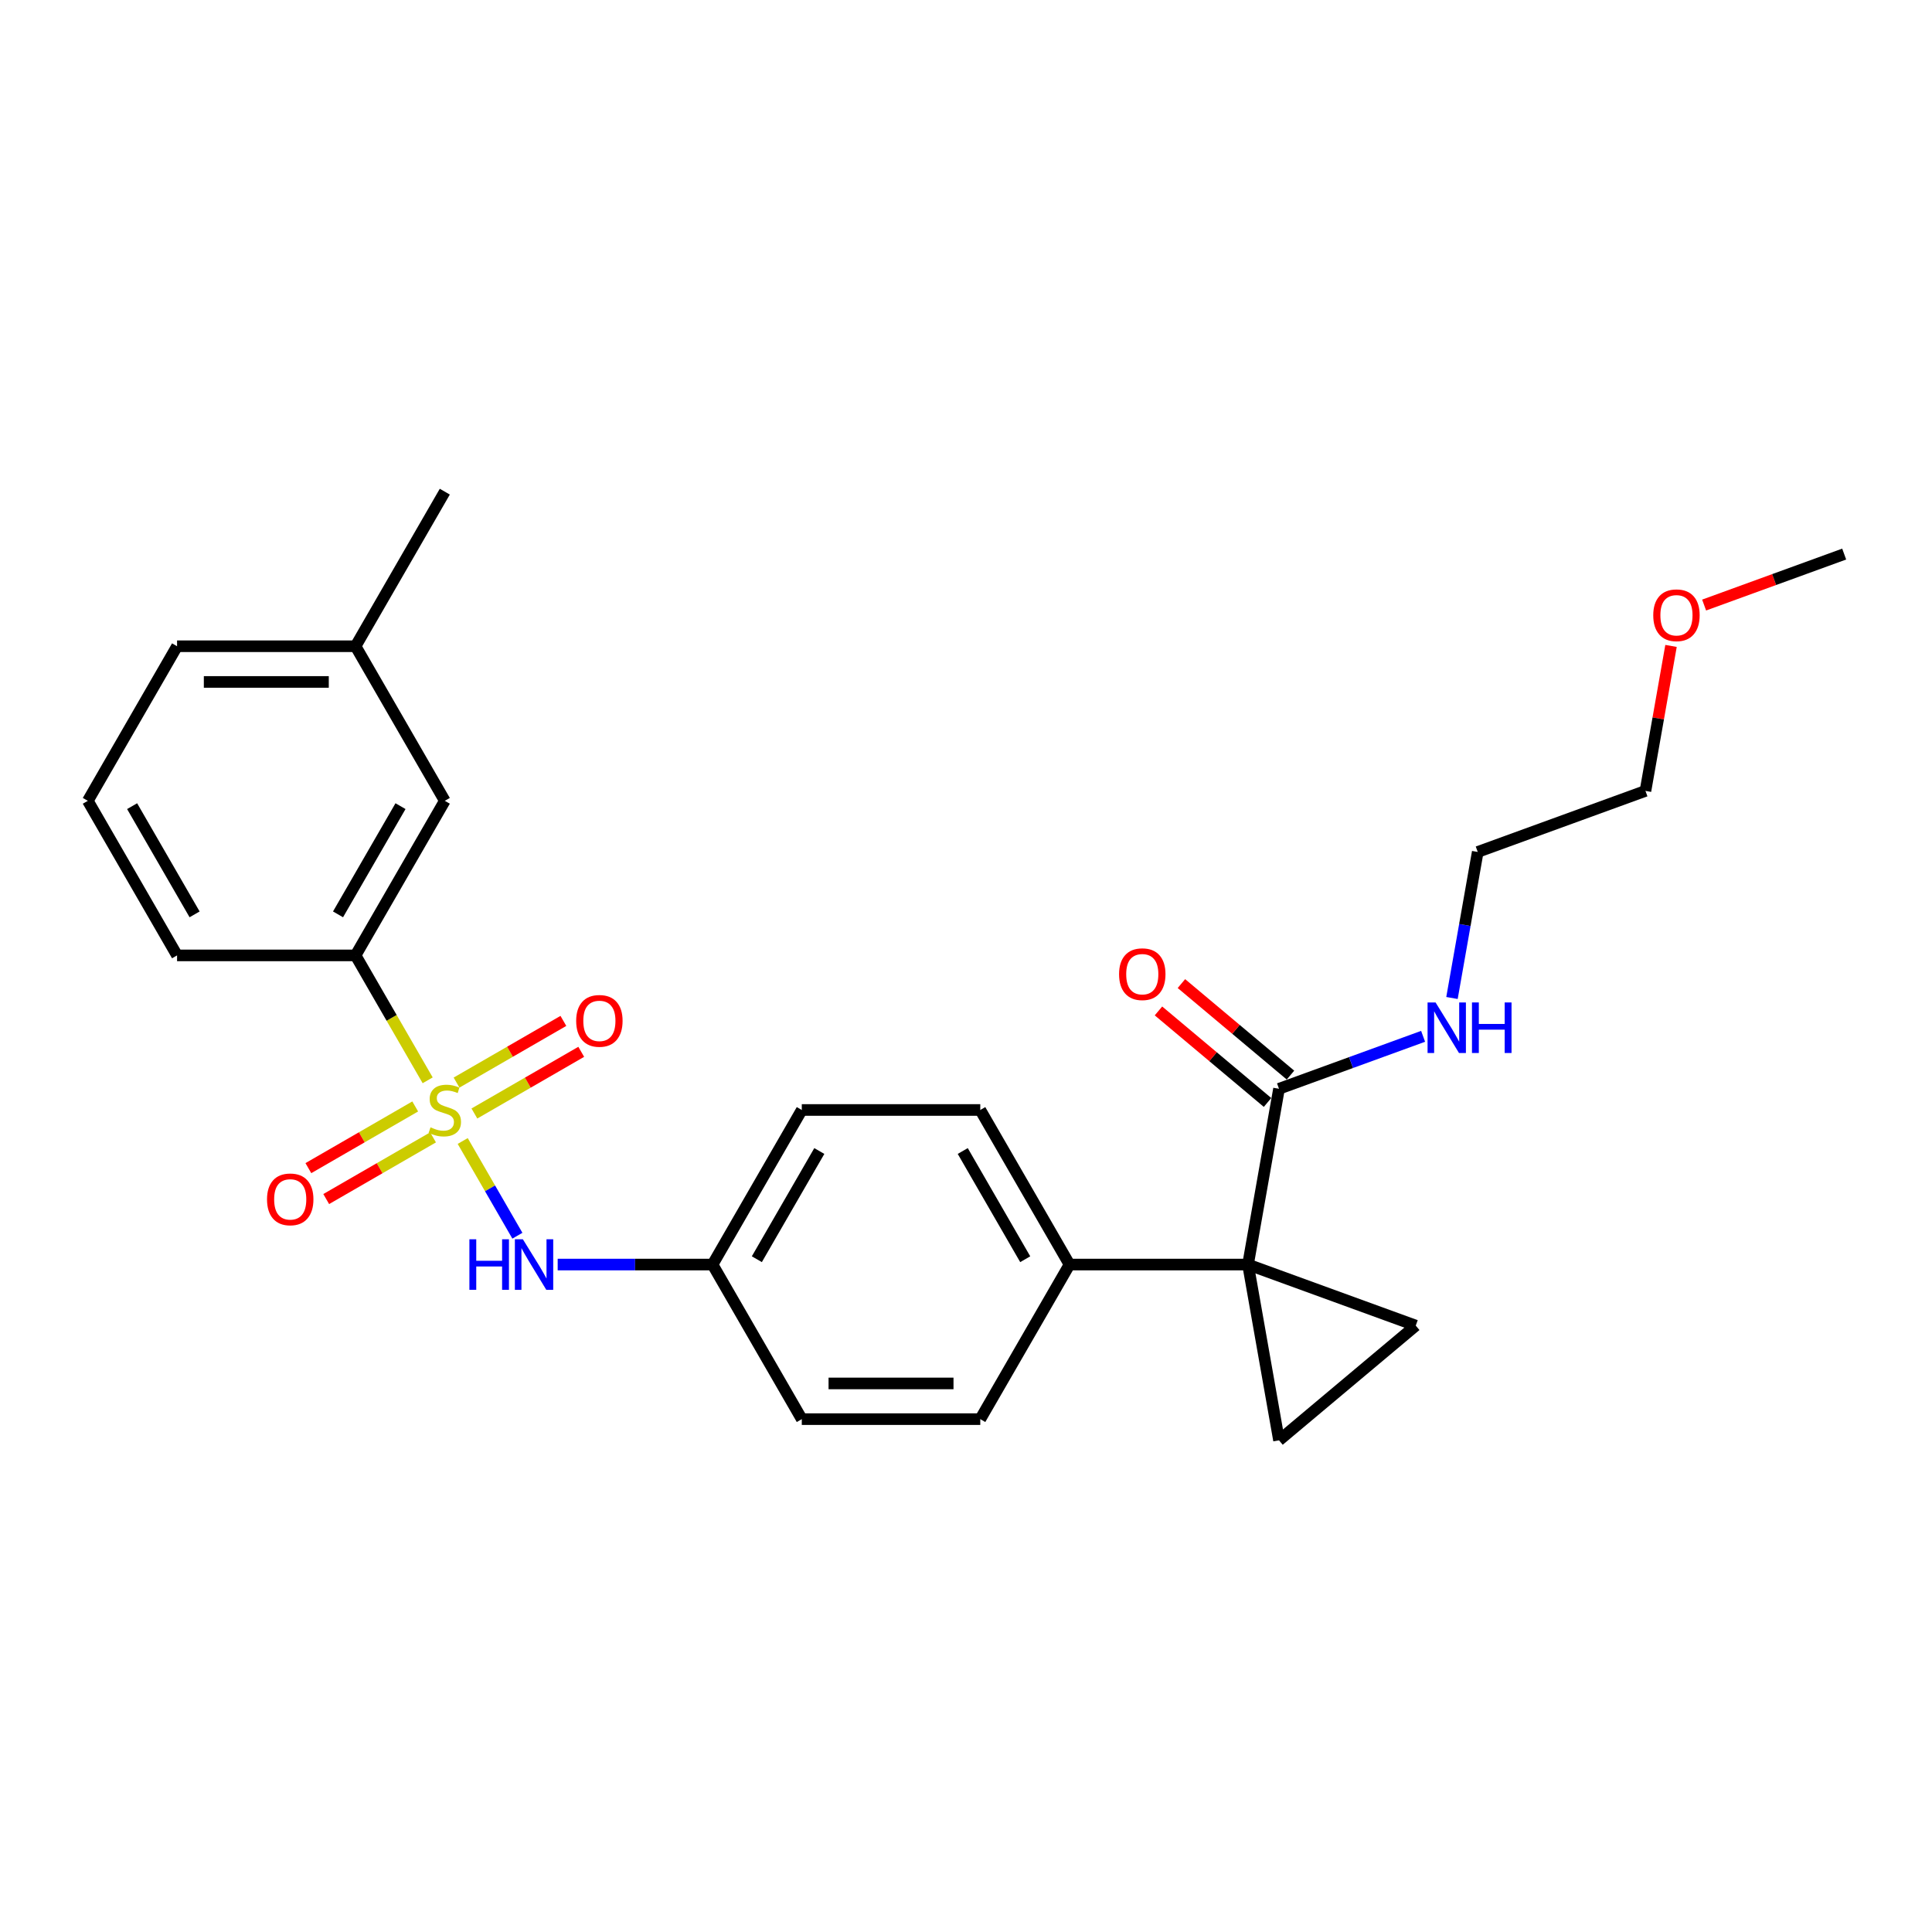 <?xml version='1.0' encoding='iso-8859-1'?>
<svg version='1.1' baseProfile='full'
              xmlns='http://www.w3.org/2000/svg'
                      xmlns:rdkit='http://www.rdkit.org/xml'
                      xmlns:xlink='http://www.w3.org/1999/xlink'
                  xml:space='preserve'
width='1000px' height='1000px' viewBox='0 0 1000 1000'>
<!-- END OF HEADER -->
<rect style='opacity:1.0;fill:#FFFFFF;stroke:none' width='1000' height='1000' x='0' y='0'> </rect>
<path class='bond-3' d='M 239.499,590.579 L 253.651,615.092' style='fill:none;fill-rule:evenodd;stroke:#CCCC00;stroke-width:6px;stroke-linecap:butt;stroke-linejoin:miter;stroke-opacity:1' />
<path class='bond-3' d='M 253.651,615.092 L 267.803,639.604' style='fill:none;fill-rule:evenodd;stroke:#0000FF;stroke-width:6px;stroke-linecap:butt;stroke-linejoin:miter;stroke-opacity:1' />
<path class='bond-5' d='M 221.364,559.168 L 202.699,526.84' style='fill:none;fill-rule:evenodd;stroke:#CCCC00;stroke-width:6px;stroke-linecap:butt;stroke-linejoin:miter;stroke-opacity:1' />
<path class='bond-5' d='M 202.699,526.84 L 184.035,494.513' style='fill:none;fill-rule:evenodd;stroke:#000000;stroke-width:6px;stroke-linecap:butt;stroke-linejoin:miter;stroke-opacity:1' />
<path class='bond-7' d='M 214.911,572.698 L 187.261,588.662' style='fill:none;fill-rule:evenodd;stroke:#CCCC00;stroke-width:6px;stroke-linecap:butt;stroke-linejoin:miter;stroke-opacity:1' />
<path class='bond-7' d='M 187.261,588.662 L 159.611,604.626' style='fill:none;fill-rule:evenodd;stroke:#FF0000;stroke-width:6px;stroke-linecap:butt;stroke-linejoin:miter;stroke-opacity:1' />
<path class='bond-7' d='M 224.15,588.7 L 196.5,604.664' style='fill:none;fill-rule:evenodd;stroke:#CCCC00;stroke-width:6px;stroke-linecap:butt;stroke-linejoin:miter;stroke-opacity:1' />
<path class='bond-7' d='M 196.5,604.664 L 168.85,620.628' style='fill:none;fill-rule:evenodd;stroke:#FF0000;stroke-width:6px;stroke-linecap:butt;stroke-linejoin:miter;stroke-opacity:1' />
<path class='bond-8' d='M 245.546,576.347 L 273.196,560.383' style='fill:none;fill-rule:evenodd;stroke:#CCCC00;stroke-width:6px;stroke-linecap:butt;stroke-linejoin:miter;stroke-opacity:1' />
<path class='bond-8' d='M 273.196,560.383 L 300.846,544.419' style='fill:none;fill-rule:evenodd;stroke:#FF0000;stroke-width:6px;stroke-linecap:butt;stroke-linejoin:miter;stroke-opacity:1' />
<path class='bond-8' d='M 236.308,560.345 L 263.958,544.381' style='fill:none;fill-rule:evenodd;stroke:#CCCC00;stroke-width:6px;stroke-linecap:butt;stroke-linejoin:miter;stroke-opacity:1' />
<path class='bond-8' d='M 263.958,544.381 L 291.608,528.417' style='fill:none;fill-rule:evenodd;stroke:#FF0000;stroke-width:6px;stroke-linecap:butt;stroke-linejoin:miter;stroke-opacity:1' />
<path class='bond-0' d='M 645.971,654.532 L 553.583,654.532' style='fill:none;fill-rule:evenodd;stroke:#000000;stroke-width:6px;stroke-linecap:butt;stroke-linejoin:miter;stroke-opacity:1' />
<path class='bond-1' d='M 645.971,654.532 L 732.786,686.13' style='fill:none;fill-rule:evenodd;stroke:#000000;stroke-width:6px;stroke-linecap:butt;stroke-linejoin:miter;stroke-opacity:1' />
<path class='bond-2' d='M 645.971,654.532 L 662.013,745.516' style='fill:none;fill-rule:evenodd;stroke:#000000;stroke-width:6px;stroke-linecap:butt;stroke-linejoin:miter;stroke-opacity:1' />
<path class='bond-4' d='M 645.971,654.532 L 662.013,563.549' style='fill:none;fill-rule:evenodd;stroke:#000000;stroke-width:6px;stroke-linecap:butt;stroke-linejoin:miter;stroke-opacity:1' />
<path class='bond-28' d='M 732.786,686.13 L 662.013,745.516' style='fill:none;fill-rule:evenodd;stroke:#000000;stroke-width:6px;stroke-linecap:butt;stroke-linejoin:miter;stroke-opacity:1' />
<path class='bond-11' d='M 288.654,654.532 L 328.732,654.532' style='fill:none;fill-rule:evenodd;stroke:#0000FF;stroke-width:6px;stroke-linecap:butt;stroke-linejoin:miter;stroke-opacity:1' />
<path class='bond-11' d='M 328.732,654.532 L 368.809,654.532' style='fill:none;fill-rule:evenodd;stroke:#000000;stroke-width:6px;stroke-linecap:butt;stroke-linejoin:miter;stroke-opacity:1' />
<path class='bond-10' d='M 667.952,556.471 L 639.726,532.787' style='fill:none;fill-rule:evenodd;stroke:#000000;stroke-width:6px;stroke-linecap:butt;stroke-linejoin:miter;stroke-opacity:1' />
<path class='bond-10' d='M 639.726,532.787 L 611.499,509.102' style='fill:none;fill-rule:evenodd;stroke:#FF0000;stroke-width:6px;stroke-linecap:butt;stroke-linejoin:miter;stroke-opacity:1' />
<path class='bond-10' d='M 656.075,570.626 L 627.849,546.941' style='fill:none;fill-rule:evenodd;stroke:#000000;stroke-width:6px;stroke-linecap:butt;stroke-linejoin:miter;stroke-opacity:1' />
<path class='bond-10' d='M 627.849,546.941 L 599.622,523.257' style='fill:none;fill-rule:evenodd;stroke:#FF0000;stroke-width:6px;stroke-linecap:butt;stroke-linejoin:miter;stroke-opacity:1' />
<path class='bond-12' d='M 662.013,563.549 L 699.305,549.976' style='fill:none;fill-rule:evenodd;stroke:#000000;stroke-width:6px;stroke-linecap:butt;stroke-linejoin:miter;stroke-opacity:1' />
<path class='bond-12' d='M 699.305,549.976 L 736.597,536.402' style='fill:none;fill-rule:evenodd;stroke:#0000FF;stroke-width:6px;stroke-linecap:butt;stroke-linejoin:miter;stroke-opacity:1' />
<path class='bond-9' d='M 184.035,494.513 L 230.229,414.503' style='fill:none;fill-rule:evenodd;stroke:#000000;stroke-width:6px;stroke-linecap:butt;stroke-linejoin:miter;stroke-opacity:1' />
<path class='bond-9' d='M 174.962,473.273 L 207.298,417.266' style='fill:none;fill-rule:evenodd;stroke:#000000;stroke-width:6px;stroke-linecap:butt;stroke-linejoin:miter;stroke-opacity:1' />
<path class='bond-18' d='M 184.035,494.513 L 91.648,494.513' style='fill:none;fill-rule:evenodd;stroke:#000000;stroke-width:6px;stroke-linecap:butt;stroke-linejoin:miter;stroke-opacity:1' />
<path class='bond-6' d='M 553.583,654.532 L 507.39,574.523' style='fill:none;fill-rule:evenodd;stroke:#000000;stroke-width:6px;stroke-linecap:butt;stroke-linejoin:miter;stroke-opacity:1' />
<path class='bond-6' d='M 530.653,651.769 L 498.317,595.763' style='fill:none;fill-rule:evenodd;stroke:#000000;stroke-width:6px;stroke-linecap:butt;stroke-linejoin:miter;stroke-opacity:1' />
<path class='bond-27' d='M 553.583,654.532 L 507.39,734.542' style='fill:none;fill-rule:evenodd;stroke:#000000;stroke-width:6px;stroke-linecap:butt;stroke-linejoin:miter;stroke-opacity:1' />
<path class='bond-17' d='M 230.229,414.503 L 184.035,334.494' style='fill:none;fill-rule:evenodd;stroke:#000000;stroke-width:6px;stroke-linecap:butt;stroke-linejoin:miter;stroke-opacity:1' />
<path class='bond-15' d='M 368.809,654.532 L 415.003,734.542' style='fill:none;fill-rule:evenodd;stroke:#000000;stroke-width:6px;stroke-linecap:butt;stroke-linejoin:miter;stroke-opacity:1' />
<path class='bond-16' d='M 368.809,654.532 L 415.003,574.523' style='fill:none;fill-rule:evenodd;stroke:#000000;stroke-width:6px;stroke-linecap:butt;stroke-linejoin:miter;stroke-opacity:1' />
<path class='bond-16' d='M 391.74,651.769 L 424.076,595.763' style='fill:none;fill-rule:evenodd;stroke:#000000;stroke-width:6px;stroke-linecap:butt;stroke-linejoin:miter;stroke-opacity:1' />
<path class='bond-21' d='M 751.543,516.559 L 758.207,478.763' style='fill:none;fill-rule:evenodd;stroke:#0000FF;stroke-width:6px;stroke-linecap:butt;stroke-linejoin:miter;stroke-opacity:1' />
<path class='bond-21' d='M 758.207,478.763 L 764.872,440.967' style='fill:none;fill-rule:evenodd;stroke:#000000;stroke-width:6px;stroke-linecap:butt;stroke-linejoin:miter;stroke-opacity:1' />
<path class='bond-13' d='M 507.39,574.523 L 415.003,574.523' style='fill:none;fill-rule:evenodd;stroke:#000000;stroke-width:6px;stroke-linecap:butt;stroke-linejoin:miter;stroke-opacity:1' />
<path class='bond-14' d='M 507.39,734.542 L 415.003,734.542' style='fill:none;fill-rule:evenodd;stroke:#000000;stroke-width:6px;stroke-linecap:butt;stroke-linejoin:miter;stroke-opacity:1' />
<path class='bond-14' d='M 493.532,716.064 L 428.861,716.064' style='fill:none;fill-rule:evenodd;stroke:#000000;stroke-width:6px;stroke-linecap:butt;stroke-linejoin:miter;stroke-opacity:1' />
<path class='bond-24' d='M 184.035,334.494 L 230.229,254.484' style='fill:none;fill-rule:evenodd;stroke:#000000;stroke-width:6px;stroke-linecap:butt;stroke-linejoin:miter;stroke-opacity:1' />
<path class='bond-26' d='M 184.035,334.494 L 91.648,334.494' style='fill:none;fill-rule:evenodd;stroke:#000000;stroke-width:6px;stroke-linecap:butt;stroke-linejoin:miter;stroke-opacity:1' />
<path class='bond-26' d='M 170.177,352.971 L 105.506,352.971' style='fill:none;fill-rule:evenodd;stroke:#000000;stroke-width:6px;stroke-linecap:butt;stroke-linejoin:miter;stroke-opacity:1' />
<path class='bond-19' d='M 91.648,494.513 L 45.455,414.503' style='fill:none;fill-rule:evenodd;stroke:#000000;stroke-width:6px;stroke-linecap:butt;stroke-linejoin:miter;stroke-opacity:1' />
<path class='bond-19' d='M 100.721,473.273 L 68.385,417.266' style='fill:none;fill-rule:evenodd;stroke:#000000;stroke-width:6px;stroke-linecap:butt;stroke-linejoin:miter;stroke-opacity:1' />
<path class='bond-22' d='M 45.455,414.503 L 91.648,334.494' style='fill:none;fill-rule:evenodd;stroke:#000000;stroke-width:6px;stroke-linecap:butt;stroke-linejoin:miter;stroke-opacity:1' />
<path class='bond-20' d='M 864.918,334.331 L 858.303,371.85' style='fill:none;fill-rule:evenodd;stroke:#FF0000;stroke-width:6px;stroke-linecap:butt;stroke-linejoin:miter;stroke-opacity:1' />
<path class='bond-20' d='M 858.303,371.85 L 851.687,409.369' style='fill:none;fill-rule:evenodd;stroke:#000000;stroke-width:6px;stroke-linecap:butt;stroke-linejoin:miter;stroke-opacity:1' />
<path class='bond-25' d='M 882.05,313.173 L 918.298,299.98' style='fill:none;fill-rule:evenodd;stroke:#FF0000;stroke-width:6px;stroke-linecap:butt;stroke-linejoin:miter;stroke-opacity:1' />
<path class='bond-25' d='M 918.298,299.98 L 954.545,286.787' style='fill:none;fill-rule:evenodd;stroke:#000000;stroke-width:6px;stroke-linecap:butt;stroke-linejoin:miter;stroke-opacity:1' />
<path class='bond-23' d='M 764.872,440.967 L 851.687,409.369' style='fill:none;fill-rule:evenodd;stroke:#000000;stroke-width:6px;stroke-linecap:butt;stroke-linejoin:miter;stroke-opacity:1' />
<path  class='atom-0' d='M 222.838 583.503
Q 223.133 583.613, 224.353 584.131
Q 225.572 584.648, 226.903 584.981
Q 228.27 585.276, 229.6 585.276
Q 232.076 585.276, 233.518 584.094
Q 234.959 582.874, 234.959 580.768
Q 234.959 579.327, 234.22 578.44
Q 233.518 577.553, 232.409 577.072
Q 231.3 576.592, 229.453 576.038
Q 227.124 575.336, 225.72 574.67
Q 224.353 574.005, 223.355 572.601
Q 222.394 571.197, 222.394 568.832
Q 222.394 565.543, 224.612 563.51
Q 226.866 561.478, 231.3 561.478
Q 234.331 561.478, 237.767 562.919
L 236.918 565.764
Q 233.776 564.471, 231.411 564.471
Q 228.861 564.471, 227.457 565.543
Q 226.053 566.577, 226.09 568.388
Q 226.09 569.792, 226.792 570.642
Q 227.531 571.492, 228.566 571.973
Q 229.637 572.453, 231.411 573.007
Q 233.776 573.747, 235.181 574.486
Q 236.585 575.225, 237.583 576.74
Q 238.617 578.218, 238.617 580.768
Q 238.617 584.39, 236.178 586.348
Q 233.776 588.27, 229.748 588.27
Q 227.42 588.27, 225.646 587.752
Q 223.909 587.272, 221.84 586.422
L 222.838 583.503
' fill='#CCCC00'/>
<path  class='atom-4' d='M 242.96 641.45
L 246.507 641.45
L 246.507 652.574
L 259.885 652.574
L 259.885 641.45
L 263.433 641.45
L 263.433 667.614
L 259.885 667.614
L 259.885 655.53
L 246.507 655.53
L 246.507 667.614
L 242.96 667.614
L 242.96 641.45
' fill='#0000FF'/>
<path  class='atom-4' d='M 270.639 641.45
L 279.212 655.308
Q 280.062 656.676, 281.43 659.151
Q 282.797 661.627, 282.871 661.775
L 282.871 641.45
L 286.345 641.45
L 286.345 667.614
L 282.76 667.614
L 273.558 652.463
Q 272.487 650.689, 271.341 648.656
Q 270.232 646.624, 269.9 645.996
L 269.9 667.614
L 266.5 667.614
L 266.5 641.45
L 270.639 641.45
' fill='#0000FF'/>
<path  class='atom-8' d='M 138.209 620.79
Q 138.209 614.508, 141.313 610.997
Q 144.417 607.486, 150.219 607.486
Q 156.021 607.486, 159.125 610.997
Q 162.229 614.508, 162.229 620.79
Q 162.229 627.146, 159.088 630.768
Q 155.947 634.352, 150.219 634.352
Q 144.454 634.352, 141.313 630.768
Q 138.209 627.183, 138.209 620.79
M 150.219 631.396
Q 154.21 631.396, 156.354 628.735
Q 158.534 626.038, 158.534 620.79
Q 158.534 615.653, 156.354 613.066
Q 154.21 610.443, 150.219 610.443
Q 146.228 610.443, 144.048 613.03
Q 141.904 615.616, 141.904 620.79
Q 141.904 626.075, 144.048 628.735
Q 146.228 631.396, 150.219 631.396
' fill='#FF0000'/>
<path  class='atom-9' d='M 298.228 528.403
Q 298.228 522.121, 301.332 518.61
Q 304.436 515.099, 310.238 515.099
Q 316.04 515.099, 319.144 518.61
Q 322.249 522.121, 322.249 528.403
Q 322.249 534.759, 319.107 538.381
Q 315.966 541.965, 310.238 541.965
Q 304.473 541.965, 301.332 538.381
Q 298.228 534.796, 298.228 528.403
M 310.238 539.009
Q 314.229 539.009, 316.373 536.348
Q 318.553 533.651, 318.553 528.403
Q 318.553 523.266, 316.373 520.679
Q 314.229 518.056, 310.238 518.056
Q 306.247 518.056, 304.067 520.642
Q 301.923 523.229, 301.923 528.403
Q 301.923 533.687, 304.067 536.348
Q 306.247 539.009, 310.238 539.009
' fill='#FF0000'/>
<path  class='atom-11' d='M 579.23 504.237
Q 579.23 497.955, 582.335 494.444
Q 585.439 490.934, 591.241 490.934
Q 597.043 490.934, 600.147 494.444
Q 603.251 497.955, 603.251 504.237
Q 603.251 510.593, 600.11 514.215
Q 596.969 517.8, 591.241 517.8
Q 585.476 517.8, 582.335 514.215
Q 579.23 510.63, 579.23 504.237
M 591.241 514.843
Q 595.232 514.843, 597.375 512.183
Q 599.556 509.485, 599.556 504.237
Q 599.556 499.101, 597.375 496.514
Q 595.232 493.89, 591.241 493.89
Q 587.25 493.89, 585.069 496.477
Q 582.926 499.064, 582.926 504.237
Q 582.926 509.522, 585.069 512.183
Q 587.25 514.843, 591.241 514.843
' fill='#FF0000'/>
<path  class='atom-13' d='M 743.045 518.868
L 751.619 532.726
Q 752.469 534.094, 753.836 536.57
Q 755.204 539.046, 755.277 539.194
L 755.277 518.868
L 758.751 518.868
L 758.751 545.032
L 755.167 545.032
L 745.965 529.881
Q 744.893 528.107, 743.748 526.075
Q 742.639 524.042, 742.306 523.414
L 742.306 545.032
L 738.906 545.032
L 738.906 518.868
L 743.045 518.868
' fill='#0000FF'/>
<path  class='atom-13' d='M 761.892 518.868
L 765.44 518.868
L 765.44 529.992
L 778.818 529.992
L 778.818 518.868
L 782.365 518.868
L 782.365 545.032
L 778.818 545.032
L 778.818 532.948
L 765.44 532.948
L 765.44 545.032
L 761.892 545.032
L 761.892 518.868
' fill='#0000FF'/>
<path  class='atom-21' d='M 855.72 318.459
Q 855.72 312.177, 858.824 308.666
Q 861.928 305.155, 867.73 305.155
Q 873.532 305.155, 876.636 308.666
Q 879.74 312.177, 879.74 318.459
Q 879.74 324.815, 876.599 328.437
Q 873.458 332.021, 867.73 332.021
Q 861.965 332.021, 858.824 328.437
Q 855.72 324.852, 855.72 318.459
M 867.73 329.065
Q 871.721 329.065, 873.865 326.404
Q 876.045 323.707, 876.045 318.459
Q 876.045 313.322, 873.865 310.735
Q 871.721 308.112, 867.73 308.112
Q 863.739 308.112, 861.559 310.699
Q 859.415 313.285, 859.415 318.459
Q 859.415 323.744, 861.559 326.404
Q 863.739 329.065, 867.73 329.065
' fill='#FF0000'/>
</svg>
